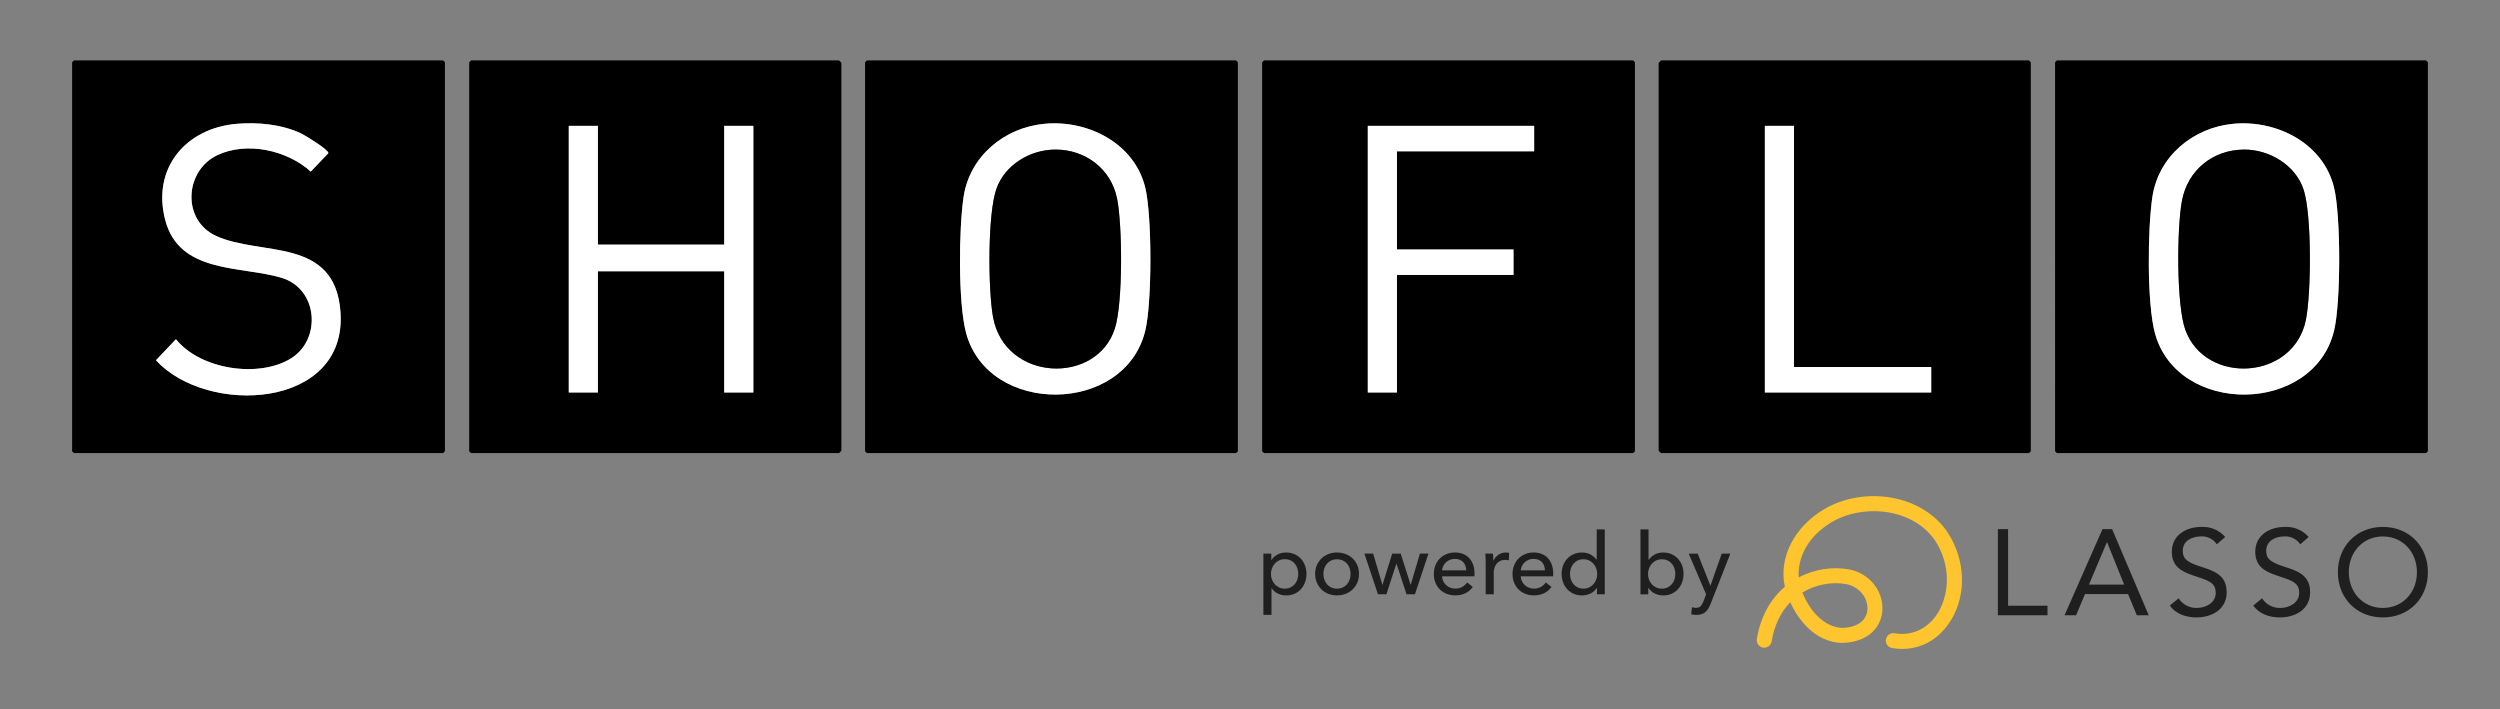 <?xml version="1.0" encoding="UTF-8"?><svg id="logos" xmlns="http://www.w3.org/2000/svg" viewBox="0 0 2021.8 573.65"><rect x="0" y="0" width="2021.8" height="573.65" fill="#808080" stroke="none"/><defs><style>.cls-1{fill:#fec52e;}.cls-2{fill:#fff;}.cls-3{fill:#1f1f1f;}</style></defs><path id="Path_4652" class="cls-3" d="M1615.72,497.56h40.14v-7.67h-31.88v-61.98h-8.26v69.65ZM1669.63,497.56h9.35l7.19-17.12h34.82l7.08,17.12h9.64l-29.61-69.65h-7.77l-30.7,69.65ZM1717.83,472.77h-28.43l14.46-34.23h.2l13.78,34.23ZM1799.58,434.3c-4.87-5.6-12.07-8.61-19.48-8.16-12.2,0-23.71,6.69-23.71,20.07,0,11.61,7.48,15.94,17.31,19.18,12.39,4.13,18.2,5.61,18.2,14.16,0,7.97-8.07,12.1-15.15,12.1-5.98.23-11.63-2.73-14.85-7.77l-7.08,5.8c4.72,6.98,13.38,9.64,21.44,9.64,12.59,0,24.49-6.49,24.49-20.36s-10.04-17.2-20.86-20.66c-11.11-3.54-14.65-6.39-14.65-12.79,0-8.26,7.57-11.71,14.86-11.71,5.06-.24,9.87,2.19,12.69,6.39l6.78-5.9ZM1867.07,434.3c-4.87-5.6-12.07-8.62-19.48-8.16-12.2,0-23.71,6.69-23.71,20.07,0,11.61,7.48,15.94,17.31,19.18,12.39,4.13,18.2,5.61,18.2,14.16,0,7.97-8.07,12.1-15.15,12.1-5.98.23-11.63-2.73-14.86-7.77l-7.08,5.81c4.72,6.98,13.38,9.64,21.45,9.64,12.59,0,24.49-6.49,24.49-20.36s-10.04-17.2-20.86-20.66c-11.12-3.54-14.66-6.39-14.66-12.79,0-8.26,7.57-11.71,14.86-11.71,5.06-.24,9.87,2.19,12.69,6.39l6.79-5.91ZM1927.08,499.33c21.15,0,36.4-15.53,36.4-36.6s-15.25-36.6-36.4-36.6-36.4,15.54-36.4,36.6,15.25,36.6,36.4,36.6ZM1927.08,491.66c-16.33,0-27.55-12.89-27.55-28.91s11.21-28.91,27.55-28.91,27.55,12.89,27.55,28.91-11.22,28.91-27.55,28.91Z"/><path class="cls-1" d="M1538.43,524.8c-2.72,0-5.49-.24-8.29-.72-3.3-.57-5.52-3.71-4.95-7.01.57-3.3,3.71-5.51,7.01-4.95,13.25,2.28,25.5-2.95,33.6-14.36,9.21-12.98,13.18-35.67,1.28-57.07-6.66-11.97-18.46-20.8-33.24-24.86-17.37-4.77-37.31-2.41-52.03,6.16-20.73,12.07-28.18,30.07-27.16,44.96,12.52-6.59,27.33-8.99,40.93-6.43,15.92,3,27.43,17,26.77,32.58-.49,11.51-8.32,24.55-28.83,26.64-18.28,1.86-35.72-10.82-45.72-32.68-7.78,8.05-12.92,18.84-15.04,31.68-.54,3.31-3.66,5.55-6.97,5-3.3-.55-5.54-3.67-5-6.97,2.9-17.59,10.69-32.07,22.64-42.23-5.11-23.42,7.46-48.57,32.27-63.02,17.7-10.31,40.63-13.07,61.34-7.38,17.95,4.93,32.37,15.82,40.63,30.66,12.72,22.88,11.94,50.35-1.99,69.98-9.21,12.98-22.49,20.02-37.26,20.02ZM1457.63,479.2c8.6,21.2,23.44,29.62,34.67,28.47,11.04-1.12,17.58-6.62,17.93-15.08.45-10.53-8.24-18.51-16.9-20.14-11.94-2.25-25.06.27-35.71,6.76Z"/><path class="cls-3" d="M1028.26,497.28h-6.52v-49.55h6.38v5.14h.21c1.06-1.76,2.62-3.2,4.67-4.34,2.05-1.13,4.44-1.7,7.17-1.7,2.45,0,4.67.44,6.68,1.32,2.01.88,3.74,2.11,5.19,3.68,1.45,1.57,2.57,3.41,3.36,5.52.79,2.1,1.18,4.36,1.18,6.77s-.39,4.67-1.18,6.8c-.78,2.13-1.89,3.98-3.32,5.55-1.43,1.58-3.16,2.81-5.19,3.72-2.03.9-4.32,1.35-6.85,1.35-2.35,0-4.57-.51-6.65-1.53-2.08-1.01-3.72-2.45-4.91-4.3h-.21v21.59ZM1049.91,464.1c0-1.53-.23-3.01-.69-4.44-.46-1.44-1.16-2.71-2.08-3.82-.93-1.11-2.07-1.99-3.44-2.64-1.37-.65-2.95-.97-4.75-.97-1.67,0-3.18.32-4.55.97-1.36.65-2.53,1.53-3.5,2.64-.97,1.11-1.72,2.38-2.26,3.82-.53,1.44-.8,2.94-.8,4.51s.27,3.08.8,4.51c.53,1.44,1.28,2.7,2.26,3.78.97,1.09,2.14,1.96,3.5,2.6,1.36.65,2.88.97,4.55.97,1.8,0,3.39-.33,4.75-1,1.36-.67,2.51-1.56,3.44-2.67.93-1.11,1.62-2.38,2.08-3.82.46-1.43.69-2.91.69-4.44Z"/><path class="cls-3" d="M1099.05,464.1c0,2.54-.45,4.88-1.35,7.01-.9,2.13-2.15,3.97-3.75,5.52-1.6,1.55-3.48,2.75-5.66,3.61-2.18.85-4.51,1.28-7.01,1.28s-4.83-.43-7.01-1.28c-2.18-.86-4.05-2.06-5.62-3.61-1.57-1.55-2.81-3.39-3.71-5.52-.9-2.13-1.35-4.47-1.35-7.01s.45-4.87,1.35-6.98c.9-2.1,2.14-3.92,3.71-5.45,1.57-1.53,3.45-2.72,5.62-3.57,2.18-.85,4.51-1.28,7.01-1.28s4.83.43,7.01,1.28c2.17.86,4.06,2.05,5.66,3.57,1.6,1.53,2.85,3.34,3.75,5.45.9,2.11,1.35,4.43,1.35,6.98ZM1092.25,464.14c0-1.57-.24-3.07-.73-4.5-.49-1.43-1.19-2.69-2.12-3.77s-2.08-1.95-3.45-2.59c-1.37-.65-2.94-.97-4.7-.97s-3.33.32-4.7.97c-1.37.65-2.52,1.51-3.45,2.59-.93,1.08-1.64,2.34-2.12,3.77-.49,1.43-.73,2.93-.73,4.5s.24,3.07.73,4.5c.49,1.43,1.19,2.7,2.12,3.81.93,1.1,2.08,1.98,3.45,2.63,1.37.65,2.94.97,4.7.97s3.33-.32,4.7-.97c1.37-.65,2.52-1.52,3.45-2.63.93-1.11,1.64-2.38,2.12-3.81.49-1.43.73-2.93.73-4.5Z"/><path class="cls-3" d="M1110.5,447.72l7.43,25.12h.14l7.84-25.12h6.87l7.98,25.12h.14l7.43-25.12h6.87l-10.9,32.9h-6.8l-8.12-24.71h-.14l-8.05,24.71h-6.8l-10.97-32.9h7.08Z"/><path class="cls-3" d="M1192.46,463.89v1.11c0,.37-.02.74-.07,1.11h-26.16c.05,1.38.36,2.68.94,3.89.58,1.22,1.35,2.27,2.32,3.17.97.89,2.09,1.6,3.37,2.1,1.27.5,2.63.76,4.06.76,2.22,0,4.14-.48,5.76-1.46s2.89-2.15,3.82-3.54l4.58,3.68c-1.76,2.33-3.83,4.05-6.21,5.15-2.38,1.1-5.03,1.65-7.95,1.65-2.5,0-4.81-.42-6.94-1.25-2.13-.83-3.96-2-5.48-3.51-1.53-1.5-2.73-3.32-3.61-5.45-.88-2.13-1.32-4.49-1.32-7.08s.43-4.89,1.29-7.04c.86-2.15,2.05-3.99,3.58-5.52,1.53-1.53,3.34-2.72,5.43-3.57,2.09-.85,4.33-1.28,6.75-1.28s4.6.39,6.57,1.18c1.97.79,3.64,1.92,5.01,3.4,1.37,1.48,2.42,3.27,3.17,5.38.74,2.11,1.11,4.48,1.11,7.11ZM1185.8,461.26c-.05-1.3-.27-2.51-.66-3.64-.39-1.13-.97-2.12-1.73-2.95-.76-.83-1.71-1.49-2.85-1.98-1.13-.48-2.46-.73-3.99-.73-1.39,0-2.7.24-3.92.73-1.23.48-2.29,1.15-3.19,1.98-.9.83-1.64,1.81-2.22,2.95-.58,1.13-.91,2.35-1.01,3.64h19.57Z"/><path class="cls-3" d="M1201.41,451.4c-.05-1.39-.12-2.62-.21-3.68h6.18c.09.83.16,1.79.21,2.88.05,1.09.07,1.98.07,2.67h.21c.93-1.94,2.28-3.5,4.06-4.68,1.78-1.18,3.78-1.77,6-1.77,1.02,0,1.87.09,2.57.28l-.28,6.04c-.93-.23-1.92-.35-2.98-.35-1.57,0-2.94.29-4.09.87-1.16.58-2.12,1.36-2.88,2.32-.76.97-1.33,2.09-1.7,3.37-.37,1.27-.55,2.6-.55,3.99v17.28h-6.52v-25.82c0-.88-.02-2.01-.07-3.4Z"/><path class="cls-3" d="M1256.1,463.89v1.11c0,.37-.02.74-.07,1.11h-26.16c.05,1.38.36,2.68.94,3.89.58,1.22,1.35,2.27,2.32,3.17.97.89,2.09,1.6,3.37,2.1,1.27.5,2.63.76,4.06.76,2.22,0,4.14-.48,5.76-1.46,1.62-.97,2.89-2.15,3.82-3.54l4.58,3.68c-1.76,2.33-3.83,4.05-6.21,5.15-2.38,1.1-5.03,1.65-7.95,1.65-2.5,0-4.81-.42-6.94-1.25-2.13-.83-3.96-2-5.48-3.51-1.53-1.5-2.73-3.32-3.61-5.45-.88-2.13-1.32-4.49-1.32-7.08s.43-4.89,1.29-7.04c.86-2.15,2.05-3.99,3.58-5.52,1.53-1.53,3.34-2.72,5.43-3.57,2.09-.85,4.33-1.28,6.75-1.28s4.6.39,6.57,1.18c1.97.79,3.64,1.92,5.01,3.4,1.37,1.48,2.42,3.27,3.17,5.38.74,2.11,1.11,4.48,1.11,7.11ZM1249.44,461.26c-.05-1.3-.27-2.51-.66-3.64-.39-1.13-.97-2.12-1.73-2.95-.76-.83-1.71-1.49-2.85-1.98-1.13-.48-2.46-.73-3.99-.73-1.39,0-2.7.24-3.92.73-1.23.48-2.29,1.15-3.19,1.98-.9.83-1.64,1.81-2.22,2.95-.58,1.13-.91,2.35-1.01,3.64h19.57Z"/><path class="cls-3" d="M1291.36,475.42c-1.25,1.99-2.95,3.5-5.1,4.55-2.15,1.04-4.41,1.56-6.77,1.56-2.55,0-4.83-.45-6.87-1.35-2.04-.9-3.77-2.14-5.2-3.72-1.43-1.57-2.55-3.42-3.33-5.55-.79-2.13-1.18-4.4-1.18-6.8s.39-4.66,1.18-6.77c.79-2.11,1.91-3.95,3.36-5.52,1.46-1.57,3.2-2.8,5.24-3.68,2.04-.88,4.28-1.32,6.73-1.32,2.68,0,5.02.57,7.01,1.7,1.99,1.13,3.56,2.51,4.72,4.13h.14v-24.5h6.52v52.47h-6.32v-5.21h-.14ZM1269.71,464.14c0,1.52.23,3,.69,4.43.46,1.43,1.16,2.7,2.08,3.81.93,1.11,2.06,1.99,3.4,2.66,1.34.67,2.91,1,4.72,1,1.67,0,3.18-.32,4.55-.97,1.36-.65,2.53-1.51,3.5-2.6s1.72-2.34,2.26-3.77c.53-1.43.8-2.93.8-4.5s-.27-3.07-.8-4.5c-.53-1.43-1.28-2.7-2.26-3.81-.97-1.11-2.14-1.98-3.5-2.63-1.37-.65-2.88-.97-4.55-.97-1.8,0-3.38.32-4.72.97-1.34.65-2.48,1.52-3.4,2.63-.93,1.11-1.62,2.38-2.08,3.81-.46,1.43-.69,2.9-.69,4.43Z"/><path class="cls-3" d="M1333,475.42v5.21h-6.32v-52.47h6.52v24.5h.21c1.11-1.62,2.65-3,4.64-4.13,1.98-1.13,4.34-1.7,7.06-1.7,2.45,0,4.67.44,6.68,1.32,2.01.88,3.74,2.11,5.19,3.68,1.45,1.57,2.57,3.41,3.36,5.52.78,2.1,1.18,4.36,1.18,6.77s-.39,4.67-1.18,6.8c-.79,2.13-1.89,3.98-3.32,5.55-1.43,1.58-3.16,2.81-5.19,3.72-2.03.9-4.32,1.35-6.86,1.35-2.35,0-4.59-.52-6.71-1.56-2.12-1.04-3.83-2.56-5.12-4.55h-.14ZM1354.86,464.14c0-1.52-.23-3-.69-4.43-.46-1.43-1.16-2.7-2.08-3.81-.93-1.11-2.07-1.98-3.44-2.63-1.37-.65-2.95-.97-4.75-.97-1.67,0-3.18.32-4.55.97-1.37.65-2.53,1.52-3.5,2.63-.97,1.11-1.72,2.38-2.26,3.81-.53,1.43-.8,2.93-.8,4.5s.26,3.07.8,4.5c.53,1.43,1.28,2.69,2.26,3.77.97,1.08,2.14,1.95,3.5,2.6,1.36.65,2.88.97,4.55.97,1.8,0,3.39-.33,4.75-1,1.36-.67,2.51-1.56,3.44-2.66.93-1.11,1.62-2.38,2.08-3.81.46-1.43.69-2.91.69-4.43Z"/><path class="cls-3" d="M1383.18,473.54h.14l9.09-25.82h6.94l-15.96,40.67c-.55,1.39-1.16,2.63-1.8,3.71-.65,1.09-1.41,2.01-2.29,2.78-.88.77-1.91,1.35-3.09,1.77-1.18.42-2.58.63-4.2.63-.69,0-1.4-.04-2.12-.1-.72-.07-1.45-.2-2.19-.38l.63-5.76c1.11.37,2.2.56,3.26.56,1.71,0,2.98-.48,3.82-1.42.83-.95,1.6-2.3,2.29-4.06l2.08-5.48-14.09-32.9h7.29l10.2,25.82Z"/><path d="M1343.32,48.85h297.56l1.47,1.47v314.63l-1.47,1.47h-297.56c-.17,0-1.73-1.51-1.95-1.98V50.83l1.95-1.98ZM1450.85,101.78h-23.57v215.64h134.54v-20.58h-110.97V101.78Z"/><path d="M1022.19,48.85h298.54l1.47,1.47v314.63l-1.47,1.47h-298.54l-1.47-1.47V50.32l1.47-1.47ZM1240.7,101.78h-134.54v215.64h23.57v-95.08h94.28v-20.58h-94.28v-79.39h110.97v-20.58Z"/><path d="M59.8,48.85h298.54l1.47,1.47v314.63l-1.47,1.47H59.8l-1.47-1.47V50.32l1.47-1.47ZM191.68,100.11c-41.53,3.44-69.03,36.05-58.03,77.92,11.41,43.46,60.86,36.81,93.8,46.55,30.01,8.87,32.62,49.93,7.96,65.22-26.22,16.26-73.49,9-93.12-15.49l-16.16,17.03c41.42,45.36,154.93,39.39,149.22-39.09-4.44-61.02-64.25-44.86-100.51-61.41-28.17-12.86-25.44-52.95.98-65.39,23.82-11.21,56.35-4.08,75.49,13.34l14.28-14.97c0-2.89-18.75-14.36-22.3-16.02-15.51-7.24-34.65-9.09-51.61-7.69Z"/><path d="M380.92,48.85h297.56c.17,0,1.73,1.51,1.95,1.98v313.62c-.22.46-1.78,1.98-1.95,1.98h-297.56l-1.47-1.47V50.32l1.47-1.47ZM483.54,101.78h-23.57v215.64h23.57v-98.02h102.13v98.02h23.57V101.78h-23.57v96.06h-102.13v-96.06Z"/><path d="M701.07,48.85h298.54l1.47,1.47v314.63l-1.47,1.47h-298.54l-1.47-1.47V50.32l1.47-1.47ZM844.74,100.11c-32.59,3.05-60.53,26.26-65.47,59.14-3.85,25.69-4.56,85.94,2.11,110.35,18.24,66.74,128.11,65.89,144.77-1.97,5.6-22.8,5.6-93.26,0-116.06-8.79-35.79-46.34-54.74-81.41-51.46Z"/><path d="M1663.46,48.85h298.54l1.47,1.47v314.63l-1.47,1.47h-298.54l-1.47-1.47V50.32l1.47-1.47ZM1806.15,100.11c-32.59,3.05-60.53,26.26-65.47,59.14-3.85,25.69-4.56,85.94,2.11,110.35,18.24,66.74,128.11,65.89,144.77-1.97,5.6-22.8,5.6-93.26,0-116.06-8.79-35.79-46.34-54.74-81.41-51.46Z"/><polygon class="cls-2" points="1450.85 101.78 1450.85 296.83 1561.82 296.83 1561.82 317.42 1427.28 317.42 1427.28 101.78 1450.85 101.78"/><polygon class="cls-2" points="1240.7 101.78 1240.7 122.36 1129.73 122.36 1129.73 201.76 1224 201.76 1224 222.34 1129.73 222.34 1129.73 317.42 1106.16 317.42 1106.16 101.78 1240.7 101.78"/><path class="cls-2" d="M191.68,100.11c16.96-1.4,36.1.44,51.61,7.69,3.54,1.65,22.29,13.13,22.3,16.02l-14.28,14.97c-19.13-17.42-51.67-24.55-75.49-13.34-26.42,12.44-29.15,52.53-.98,65.39,36.26,16.55,96.06.39,100.51,61.41,5.71,78.48-107.8,84.45-149.22,39.09l16.16-17.03c19.63,24.5,66.9,31.75,93.12,15.49,24.66-15.29,22.05-56.35-7.96-65.22-32.94-9.73-82.38-3.08-93.8-46.55-11-41.87,16.5-74.48,58.03-77.92Z"/><polygon class="cls-2" points="483.54 101.78 483.54 197.84 585.68 197.84 585.68 101.78 609.25 101.78 609.25 317.42 585.68 317.42 585.68 219.4 483.54 219.4 483.54 317.42 459.98 317.42 459.98 101.78 483.54 101.78"/><path class="cls-2" d="M844.74,100.11c35.08-3.29,72.63,15.66,81.41,51.46,5.6,22.8,5.6,93.26,0,116.06-16.67,67.86-126.53,68.71-144.77,1.97-6.67-24.41-5.97-84.65-2.11-110.35,4.93-32.88,32.88-56.09,65.47-59.14ZM853.28,120.96c-20.25.15-40.45,12.22-47.39,31.54-7.34,20.42-6.83,82.29-2.75,104.2,9.66,51.93,83.69,54.94,98.47,8.98,6.61-20.54,6.15-83.46,1.79-105.12-4.82-23.95-25.67-39.79-50.12-39.6Z"/><path class="cls-2" d="M1806.15,100.11c35.08-3.29,72.63,15.66,81.41,51.46,5.6,22.8,5.6,93.26,0,116.06-16.67,67.86-126.53,68.71-144.77,1.97-6.67-24.41-5.97-84.65-2.11-110.35,4.93-32.88,32.88-56.09,65.47-59.14ZM1814.7,120.96c-25.3.19-45.52,16.73-50.14,41.54-4.08,21.92-4.59,83.78,2.75,104.2,16.1,44.79,87.62,41.09,97.51-8.06,4.36-21.66,4.82-84.58-1.79-105.12-6.42-19.97-27.8-32.72-48.33-32.56Z"/><path d="M853.28,120.96c24.45-.19,45.3,15.65,50.12,39.6,4.36,21.66,4.82,84.58-1.79,105.12-14.78,45.96-88.81,42.95-98.47-8.98-4.08-21.92-4.59-83.78,2.75-104.2,6.94-19.32,27.14-31.39,47.39-31.54Z"/><path d="M1814.7,120.96c20.53-.15,41.91,12.6,48.33,32.56,6.61,20.54,6.15,83.46,1.79,105.12-9.89,49.14-81.41,52.85-97.51,8.06-7.34-20.42-6.83-82.29-2.75-104.2,4.62-24.81,24.84-41.35,50.14-41.54Z"/></svg>